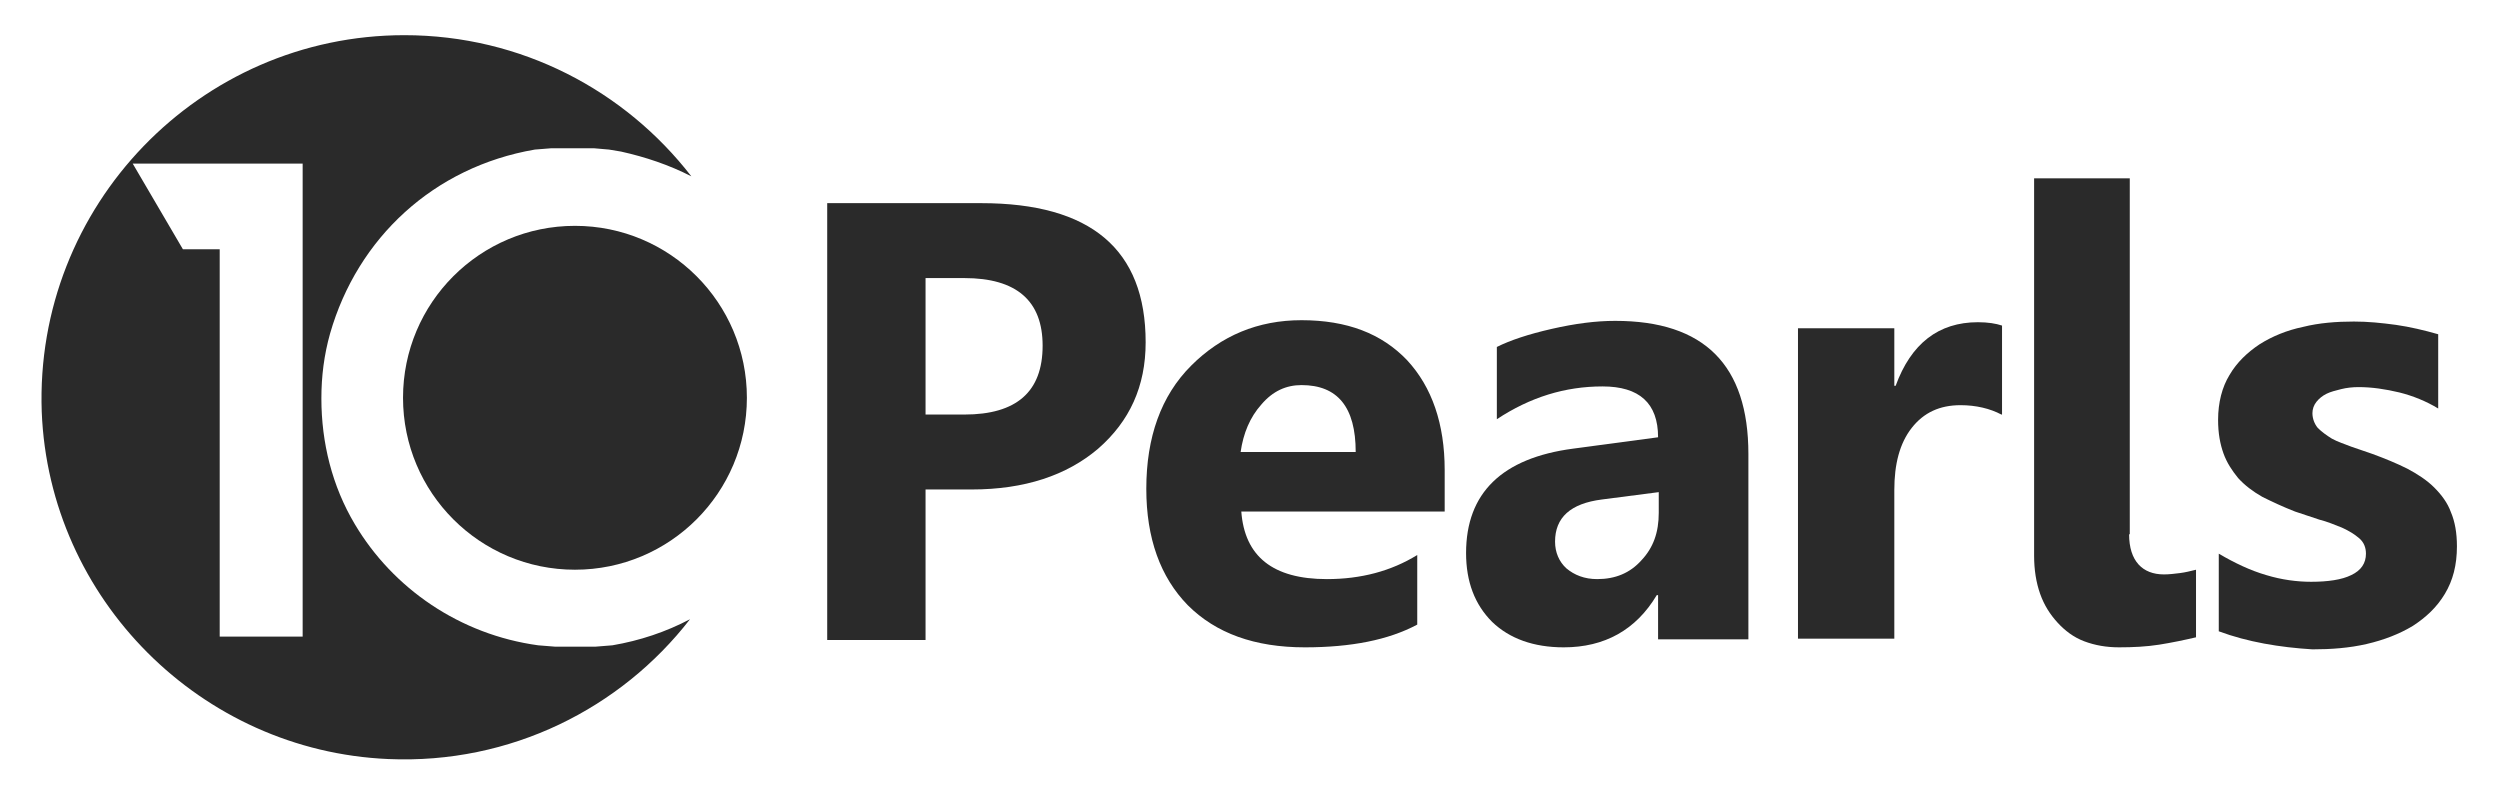 <?xml version="1.0" encoding="UTF-8"?>
<svg xmlns="http://www.w3.org/2000/svg" width="282" height="89" viewBox="0 0 282 89" fill="none">
  <path fill-rule="evenodd" clip-rule="evenodd" d="M45.61 3.968C58.816 3.968 70.513 10.231 77.984 19.891C75.493 18.608 72.777 17.702 70.06 17.099L68.702 16.872L66.966 16.721H62.212L60.325 16.872C48.93 18.834 40.327 26.834 37.233 37.625C36.554 40.04 36.252 42.455 36.252 44.945C36.252 49.925 37.46 54.831 40.026 59.132C44.327 66.377 51.873 71.584 60.703 72.791L62.589 72.942H67.192L69.079 72.791C72.173 72.263 75.116 71.282 77.833 69.848C70.06 79.885 57.609 86.224 43.799 85.62C22.669 84.714 5.538 67.584 4.708 46.454C3.878 23.211 22.518 3.968 45.61 3.968ZM24.782 71.81H34.139V18.457H14.971L20.631 28.116H24.782V71.81Z" fill="#2A2A2A"></path>
  <path fill-rule="evenodd" clip-rule="evenodd" d="M64.855 25.475C75.571 25.475 84.249 34.154 84.249 44.87C84.249 55.585 75.571 64.264 64.855 64.264C54.139 64.264 45.461 55.585 45.461 44.87C45.461 34.154 54.139 25.475 64.855 25.475Z" fill="#2A2A2A"></path>
  <path d="M104.402 55.213V72.193H93.309V22.915H110.665C123.041 22.915 129.229 28.122 129.229 38.611C129.229 43.592 127.418 47.516 123.872 50.61C120.325 53.629 115.57 55.213 109.609 55.213H104.402ZM104.402 31.442V46.761H108.779C114.665 46.761 117.608 44.196 117.608 38.989C117.608 33.933 114.665 31.367 108.779 31.367H104.402V31.442Z" fill="#2A2A2A"></path>
  <path d="M162.96 57.701H140.019C140.396 62.757 143.565 65.323 149.678 65.323C153.527 65.323 156.923 64.417 159.866 62.606V70.454C156.621 72.19 152.395 73.02 147.188 73.02C141.528 73.02 137.151 71.435 133.981 68.266C130.887 65.096 129.303 60.719 129.303 55.135C129.303 49.324 130.963 44.645 134.359 41.25C137.755 37.854 141.905 36.118 146.81 36.118C151.942 36.118 155.866 37.627 158.734 40.646C161.526 43.664 162.96 47.815 162.96 53.022V57.701ZM152.923 50.984C152.923 45.928 150.885 43.438 146.81 43.438C145.075 43.438 143.565 44.117 142.283 45.627C141 47.06 140.245 48.871 139.943 50.984H152.923Z" fill="#2A2A2A"></path>
  <path d="M197.294 72.115H187.031V67.134H186.88C184.541 71.058 180.994 73.02 176.391 73.02C172.995 73.02 170.278 72.039 168.316 70.153C166.354 68.191 165.373 65.625 165.373 62.38C165.373 55.588 169.448 51.664 177.447 50.607L187.031 49.325C187.031 45.476 184.918 43.589 180.768 43.589C176.542 43.589 172.618 44.797 168.844 47.287V39.137C170.354 38.382 172.391 37.703 175.032 37.099C177.674 36.496 180.013 36.194 182.202 36.194C192.238 36.194 197.219 41.174 197.219 51.211V72.115H197.294ZM187.107 57.852V55.513L180.692 56.343C177.145 56.795 175.41 58.38 175.41 61.097C175.41 62.304 175.863 63.361 176.693 64.115C177.598 64.87 178.73 65.323 180.164 65.323C182.202 65.323 183.862 64.644 185.145 63.21C186.503 61.776 187.107 60.04 187.107 57.852Z" fill="#2A2A2A"></path>
  <path d="M225.754 46.76C224.471 46.081 222.886 45.704 221.15 45.704C218.811 45.704 217 46.534 215.641 48.269C214.283 50.005 213.679 52.344 213.679 55.288V72.041H202.812V37.025H213.679V43.515H213.83C215.566 38.761 218.66 36.346 223.112 36.346C224.244 36.346 225.15 36.497 225.829 36.724V46.76H225.754Z" fill="#2A2A2A"></path>
  <path d="M240.163 60.266C240.163 61.775 240.54 62.907 241.22 63.662C241.899 64.416 242.88 64.794 244.087 64.794C244.691 64.794 245.295 64.718 245.898 64.643C246.502 64.567 247.106 64.416 247.71 64.266V71.887C246.427 72.189 244.993 72.491 243.559 72.718C242.125 72.944 240.616 73.019 239.031 73.019C237.597 73.019 236.314 72.793 235.107 72.34C233.9 71.887 232.919 71.133 232.089 70.227C231.258 69.322 230.579 68.265 230.126 66.982C229.674 65.699 229.447 64.266 229.447 62.681V20.119H240.239V60.266H240.163Z" fill="#2A2A2A"></path>
  <path d="M250.277 71.21V62.456C252.088 63.513 253.823 64.343 255.635 64.871C257.37 65.399 259.106 65.626 260.691 65.626C262.577 65.626 264.162 65.399 265.218 64.871C266.35 64.343 266.879 63.513 266.879 62.456C266.879 61.777 266.652 61.173 266.124 60.72C265.596 60.267 264.992 59.89 264.162 59.513C263.407 59.211 262.502 58.834 261.596 58.607C260.691 58.305 259.785 58.004 258.88 57.702C257.521 57.173 256.238 56.57 255.182 56.041C254.125 55.438 253.22 54.759 252.465 53.928C251.786 53.098 251.182 52.193 250.805 51.136C250.428 50.08 250.201 48.872 250.201 47.363C250.201 45.401 250.654 43.665 251.484 42.307C252.314 40.873 253.522 39.741 254.88 38.836C256.314 37.93 257.974 37.251 259.785 36.874C261.596 36.421 263.558 36.27 265.52 36.27C267.105 36.27 268.614 36.421 270.275 36.647C271.859 36.874 273.444 37.251 275.029 37.704V46.08C273.67 45.25 272.161 44.647 270.652 44.269C269.067 43.892 267.558 43.665 266.049 43.665C265.369 43.665 264.69 43.741 264.087 43.892C263.483 44.043 262.879 44.194 262.426 44.42C261.974 44.647 261.596 44.948 261.294 45.326C260.993 45.703 260.842 46.156 260.842 46.608C260.842 47.212 261.068 47.816 261.445 48.269C261.898 48.721 262.426 49.099 263.03 49.476C263.709 49.853 264.464 50.08 265.218 50.382C266.049 50.684 266.803 50.91 267.633 51.212C269.067 51.74 270.35 52.268 271.557 52.872C272.689 53.476 273.746 54.155 274.576 54.985C275.406 55.815 276.085 56.721 276.463 57.777C276.915 58.834 277.142 60.117 277.142 61.626C277.142 63.739 276.689 65.475 275.783 66.984C274.878 68.493 273.67 69.625 272.161 70.606C270.652 71.512 268.916 72.191 266.954 72.644C264.992 73.096 262.955 73.247 260.842 73.247C257.144 73.021 253.522 72.417 250.277 71.21Z" fill="#2A2A2A"></path>
</svg>
